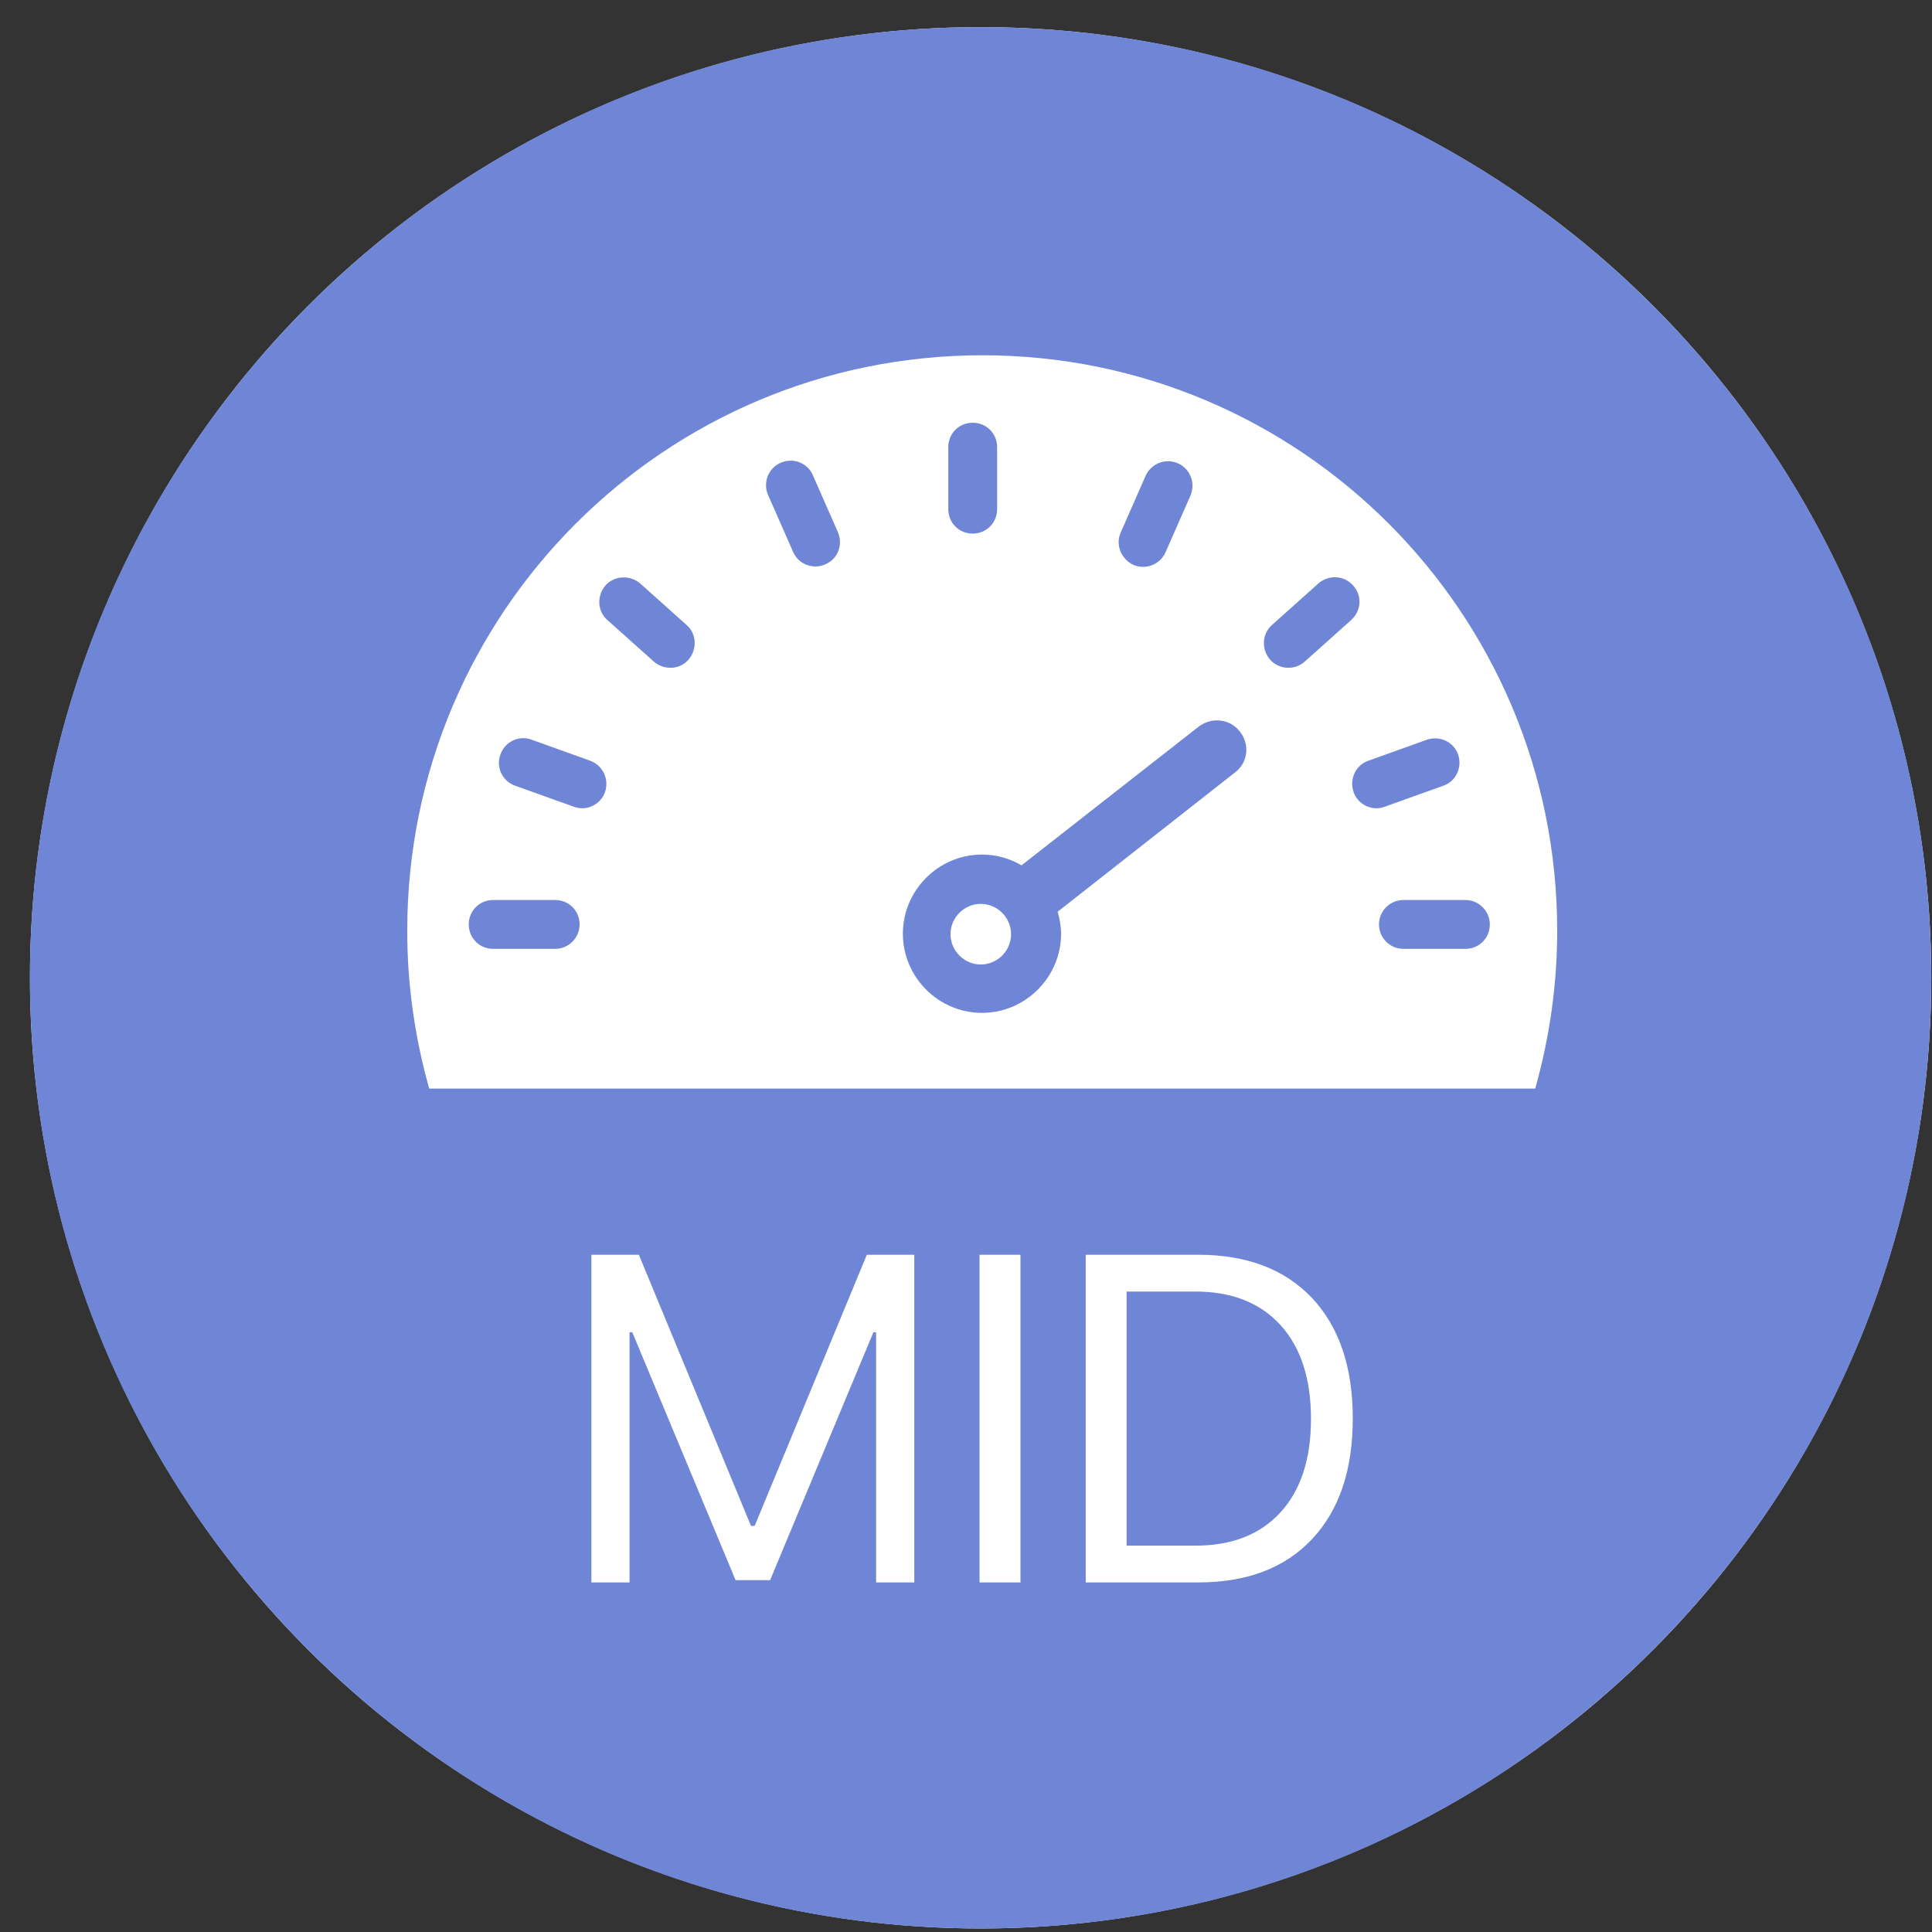 <svg width="46" height="46" viewBox="0 0 46 46" fill="none" xmlns="http://www.w3.org/2000/svg">
<rect x="0" y="0" width="46" height="46" fill="#333333" stroke="none"/>
<circle cx="23.348" cy="23.281" r="22.635" fill="white"/>
<path fill-rule="evenodd" clip-rule="evenodd" d="M45.982 23.281C45.982 35.782 35.848 45.916 23.348 45.916C10.847 45.916 0.713 35.782 0.713 23.281C0.713 10.78 10.847 0.646 23.348 0.646C35.848 0.646 45.982 10.78 45.982 23.281ZM22.631 22.242C22.631 21.847 22.957 21.521 23.352 21.521C23.748 21.521 24.073 21.847 24.073 22.242C24.073 22.638 23.748 22.964 23.352 22.964C22.957 22.964 22.631 22.638 22.631 22.242ZM23.392 8.459C15.823 8.459 9.696 14.589 9.696 22.161C9.696 23.464 9.882 24.72 10.219 25.918H36.553C36.89 24.72 37.076 23.464 37.076 22.161C37.076 14.589 30.949 8.459 23.392 8.459ZM26.682 12.682L27.275 11.332C27.403 11.042 27.74 10.902 28.043 11.03C28.333 11.158 28.473 11.495 28.345 11.798L27.752 13.147C27.624 13.438 27.287 13.577 26.984 13.449C26.694 13.31 26.554 12.973 26.682 12.682ZM22.578 10.646C22.578 10.32 22.834 10.065 23.159 10.065C23.485 10.065 23.741 10.32 23.741 10.646V12.123C23.741 12.449 23.485 12.705 23.159 12.705C22.834 12.705 22.578 12.449 22.578 12.123V10.646ZM13.219 22.592H11.742C11.416 22.592 11.161 22.336 11.161 22.01C11.161 21.684 11.416 21.429 11.742 21.429H13.219C13.544 21.429 13.8 21.684 13.8 22.01C13.8 22.336 13.533 22.592 13.219 22.592ZM14.405 18.858C14.3 19.16 13.963 19.323 13.66 19.207L12.265 18.707C11.963 18.602 11.8 18.265 11.916 17.962C12.021 17.66 12.358 17.497 12.661 17.613L14.056 18.114C14.358 18.23 14.509 18.556 14.405 18.858ZM16.393 15.706C16.183 15.95 15.811 15.962 15.567 15.752L14.463 14.764C14.219 14.554 14.207 14.182 14.416 13.938C14.625 13.705 14.997 13.682 15.242 13.891L16.346 14.88C16.59 15.089 16.602 15.462 16.393 15.706ZM19.648 13.438C19.357 13.566 19.009 13.438 18.881 13.135L18.288 11.786C18.16 11.495 18.288 11.146 18.59 11.018C18.881 10.89 19.23 11.018 19.357 11.321L19.95 12.67C20.078 12.973 19.95 13.31 19.648 13.438ZM29.403 18.393L25.182 21.708C25.229 21.871 25.264 22.057 25.264 22.231C25.264 23.266 24.415 24.116 23.38 24.116C22.345 24.116 21.497 23.266 21.497 22.231C21.497 21.196 22.345 20.347 23.38 20.347C23.729 20.347 24.043 20.44 24.322 20.603L28.542 17.299C28.845 17.067 29.287 17.113 29.519 17.416C29.763 17.718 29.717 18.16 29.403 18.393ZM31.065 15.752C30.833 15.962 30.461 15.95 30.24 15.706C30.031 15.462 30.042 15.101 30.286 14.88L31.391 13.891C31.635 13.682 31.995 13.694 32.216 13.938C32.437 14.182 32.414 14.543 32.17 14.764L31.065 15.752ZM32.228 18.858C32.123 18.556 32.275 18.218 32.577 18.114L33.972 17.613C34.274 17.509 34.611 17.66 34.716 17.962C34.821 18.265 34.67 18.602 34.367 18.707L32.972 19.207C32.67 19.323 32.333 19.16 32.228 18.858ZM34.891 22.592H33.414C33.088 22.592 32.833 22.324 32.833 22.01C32.833 21.684 33.1 21.429 33.414 21.429H34.891C35.216 21.429 35.472 21.696 35.472 22.01C35.472 22.336 35.216 22.592 34.891 22.592ZM14.081 29.875V37.677H14.989V31.719H15.054L17.514 37.623H18.336L20.796 31.719H20.86V37.677H21.769V29.875H20.639L17.968 36.331H17.881L15.211 29.875H14.081ZM23.323 29.875V37.677H24.297V29.875H23.323ZM31.236 30.902C30.587 30.218 29.684 29.875 28.527 29.875H25.851V37.677H28.527C29.688 37.677 30.591 37.334 31.236 36.649C31.885 35.961 32.209 35.002 32.209 33.773C32.209 32.548 31.885 31.591 31.236 30.902ZM28.462 36.801H26.824V30.751H28.462C29.327 30.751 30.003 31.018 30.49 31.551C30.973 32.085 31.214 32.829 31.214 33.784C31.214 34.736 30.973 35.476 30.49 36.006C30.007 36.536 29.331 36.801 28.462 36.801Z" fill="#6F86D6"/>
</svg>
